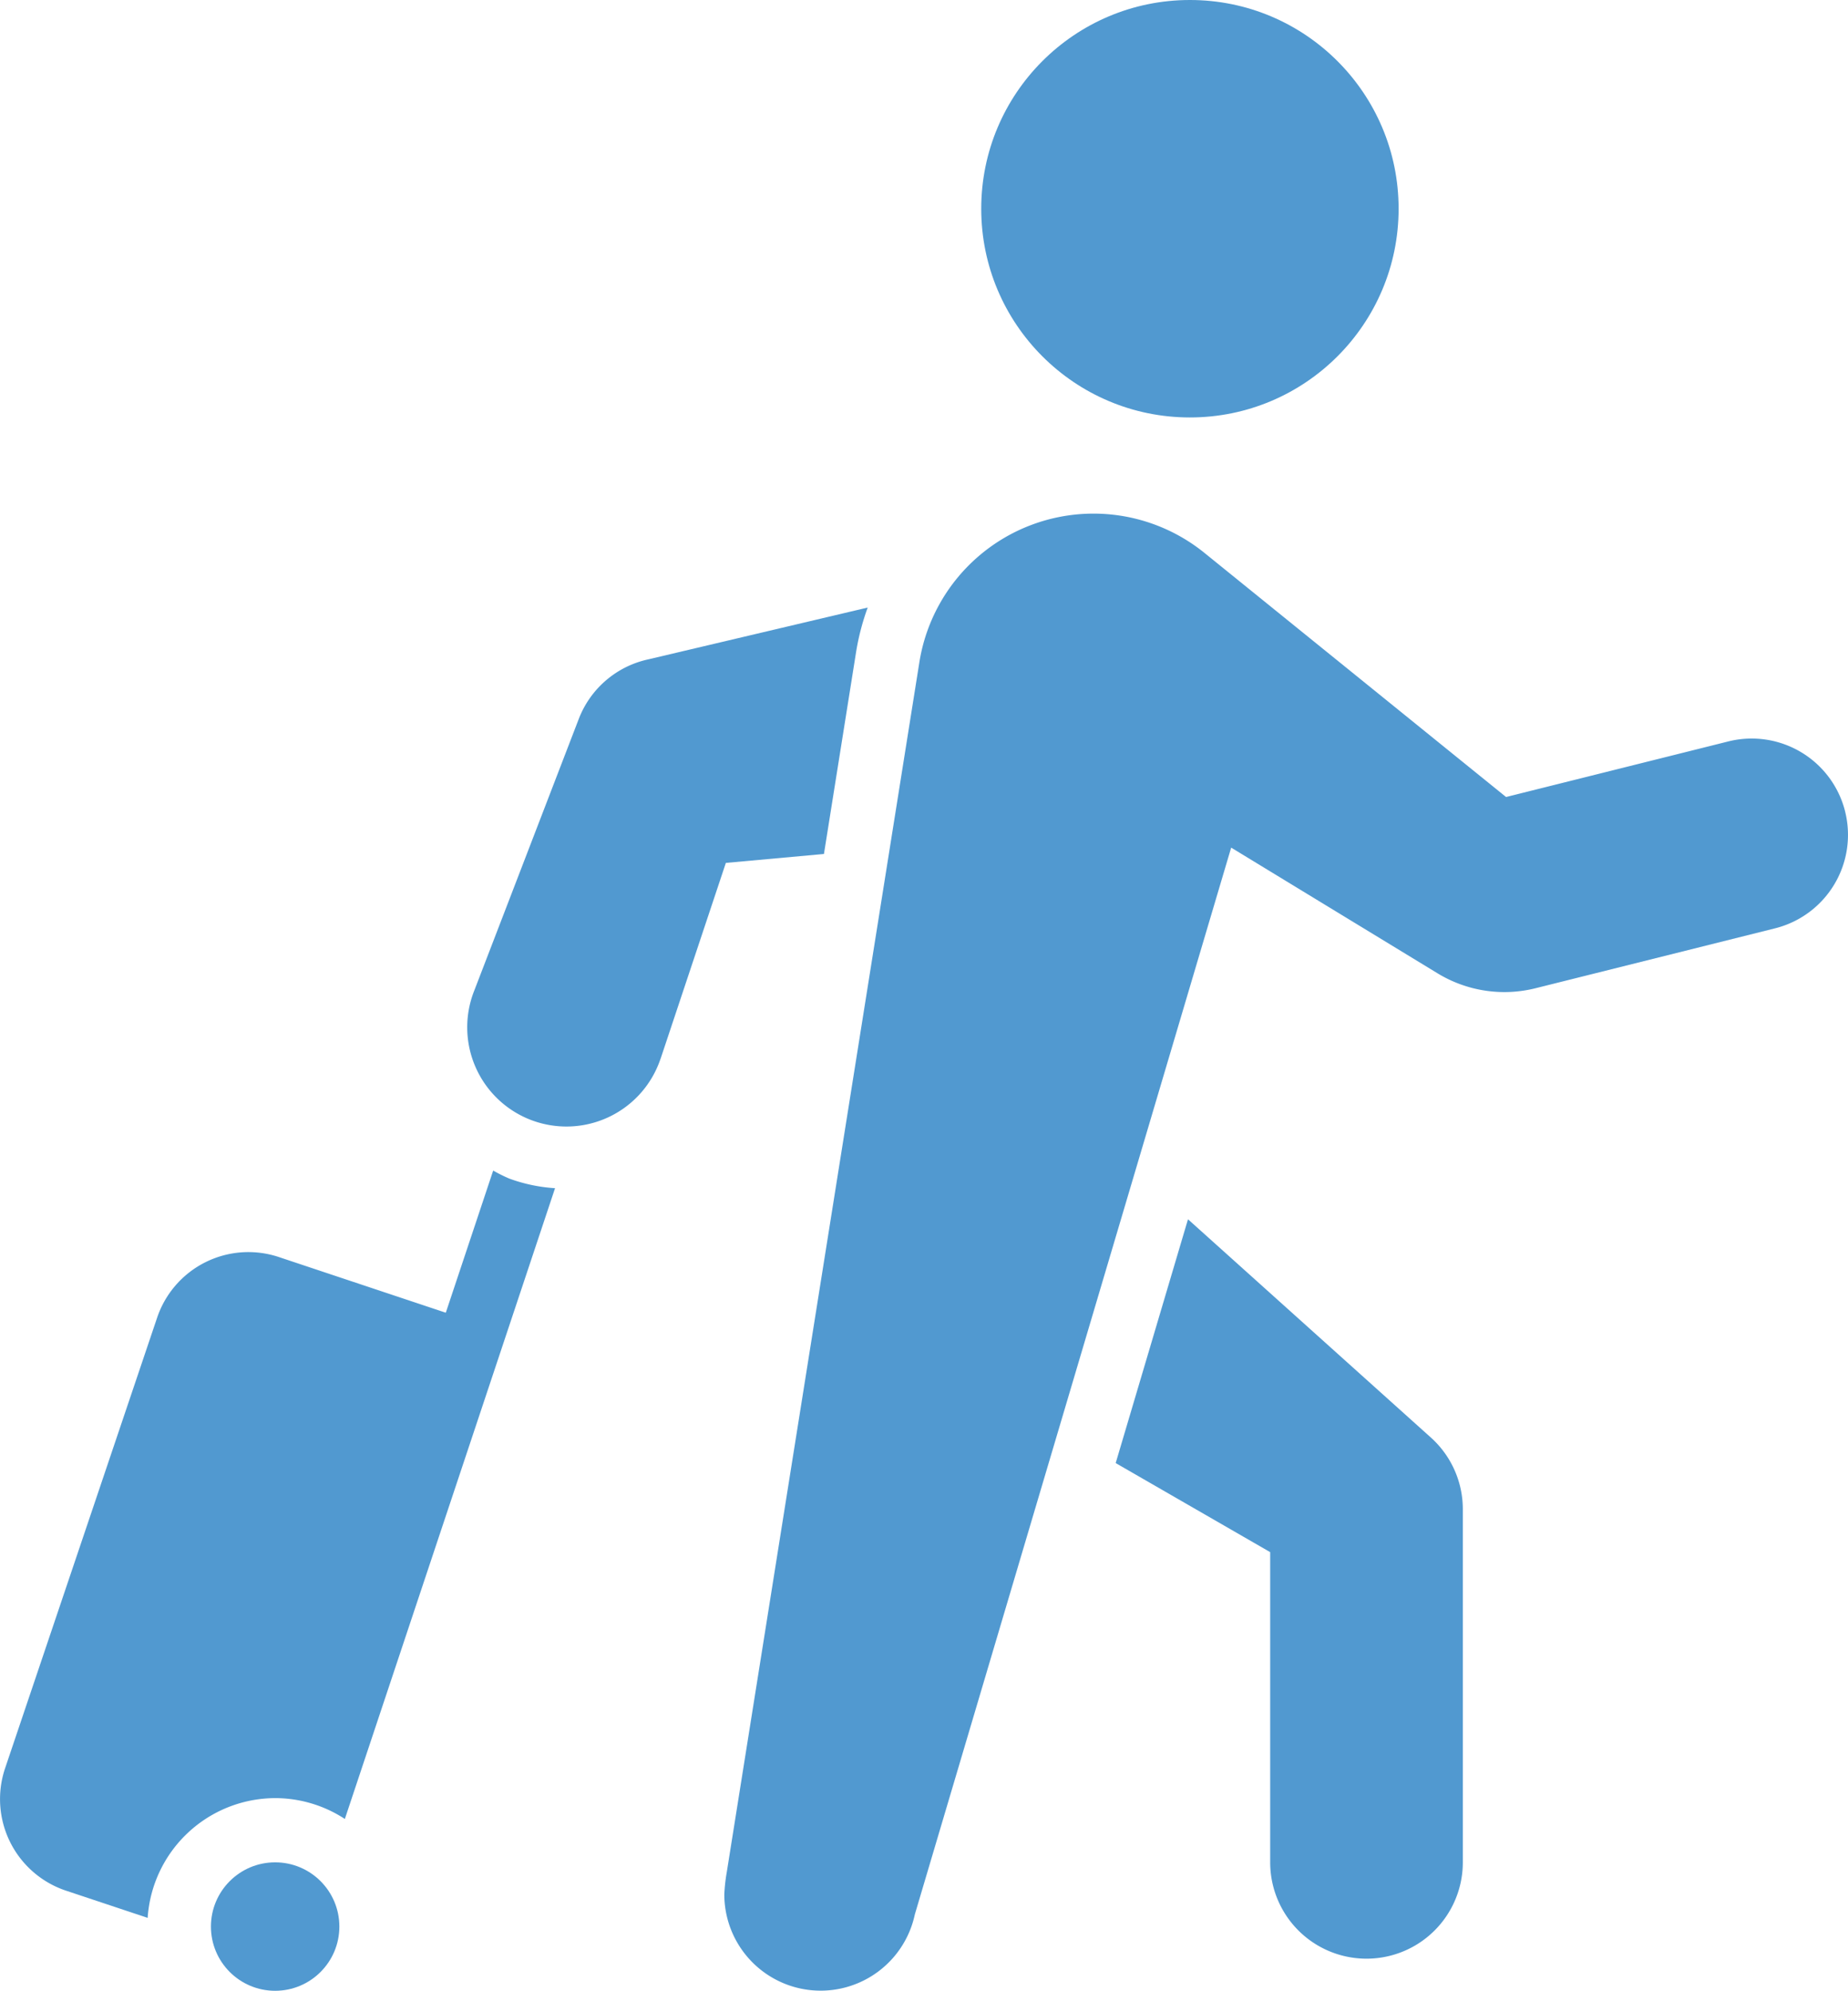 <svg id="passenger" xmlns="http://www.w3.org/2000/svg" width="57.559" height="61.996" viewBox="0 0 57.559 61.996">
  <circle id="Ellipse_16" data-name="Ellipse 16" cx="6.5" cy="6.5" r="6.5" transform="translate(30.562)" fill="#5199d0"/>
  <path id="Path_270" data-name="Path 270" d="M47,45.774l-7.568-6.8L37.18,46.566l4.812,2.774V59a3,3,0,1,0,6,0V48A3,3,0,0,0,47,45.774Z" transform="translate(-2.43 -1.004)" fill="#5199d0"/>
  <path id="Path_271" data-name="Path 271" d="M25.038,27.876l3.055-.278,1-6.28a7.542,7.542,0,0,1,.363-1.394l-6.828,1.612a3,3,0,0,0-2.171,1.856L17.2,31.857a3.09,3.09,0,1,0,5.78,2.185l.036-.1Z" transform="translate(-2.43 -1.004)" fill="#5199d0"/>
  <path id="Path_272" data-name="Path 272" d="M59.9,26.276a3,3,0,0,0-3.638-2.183h0l-6.923,1.731-9.392-7.6a5.492,5.492,0,0,0-8.881,3.4l-6,37.686A5.375,5.375,0,0,0,24.99,60a3,3,0,0,0,5.934.622L40.777,27.4l6.442,3.923a4,4,0,0,0,3.038.456l7.462-1.866A3,3,0,0,0,59.9,26.279Z" transform="translate(-2.43 -1.004)" fill="#5199d0"/>
  <path id="Path_273" data-name="Path 273" d="M11,57a3.971,3.971,0,0,1,2.171.649l6.547-19.643a5.04,5.04,0,0,1-1.427-.3,4.735,4.735,0,0,1-.5-.249l-1.476,4.427-5.2-1.734a3,3,0,0,0-3.795,1.9L2.583,56.087a3.006,3.006,0,0,0,1.9,3.794l2.546.848A3.993,3.993,0,0,1,11,57Z" transform="translate(-2.43 -1.004)" fill="#5199d0"/>
  <circle id="Ellipse_17" data-name="Ellipse 17" cx="2" cy="2" r="2" transform="translate(6.57 57.996)" fill="#5199d0"/>
</svg>
